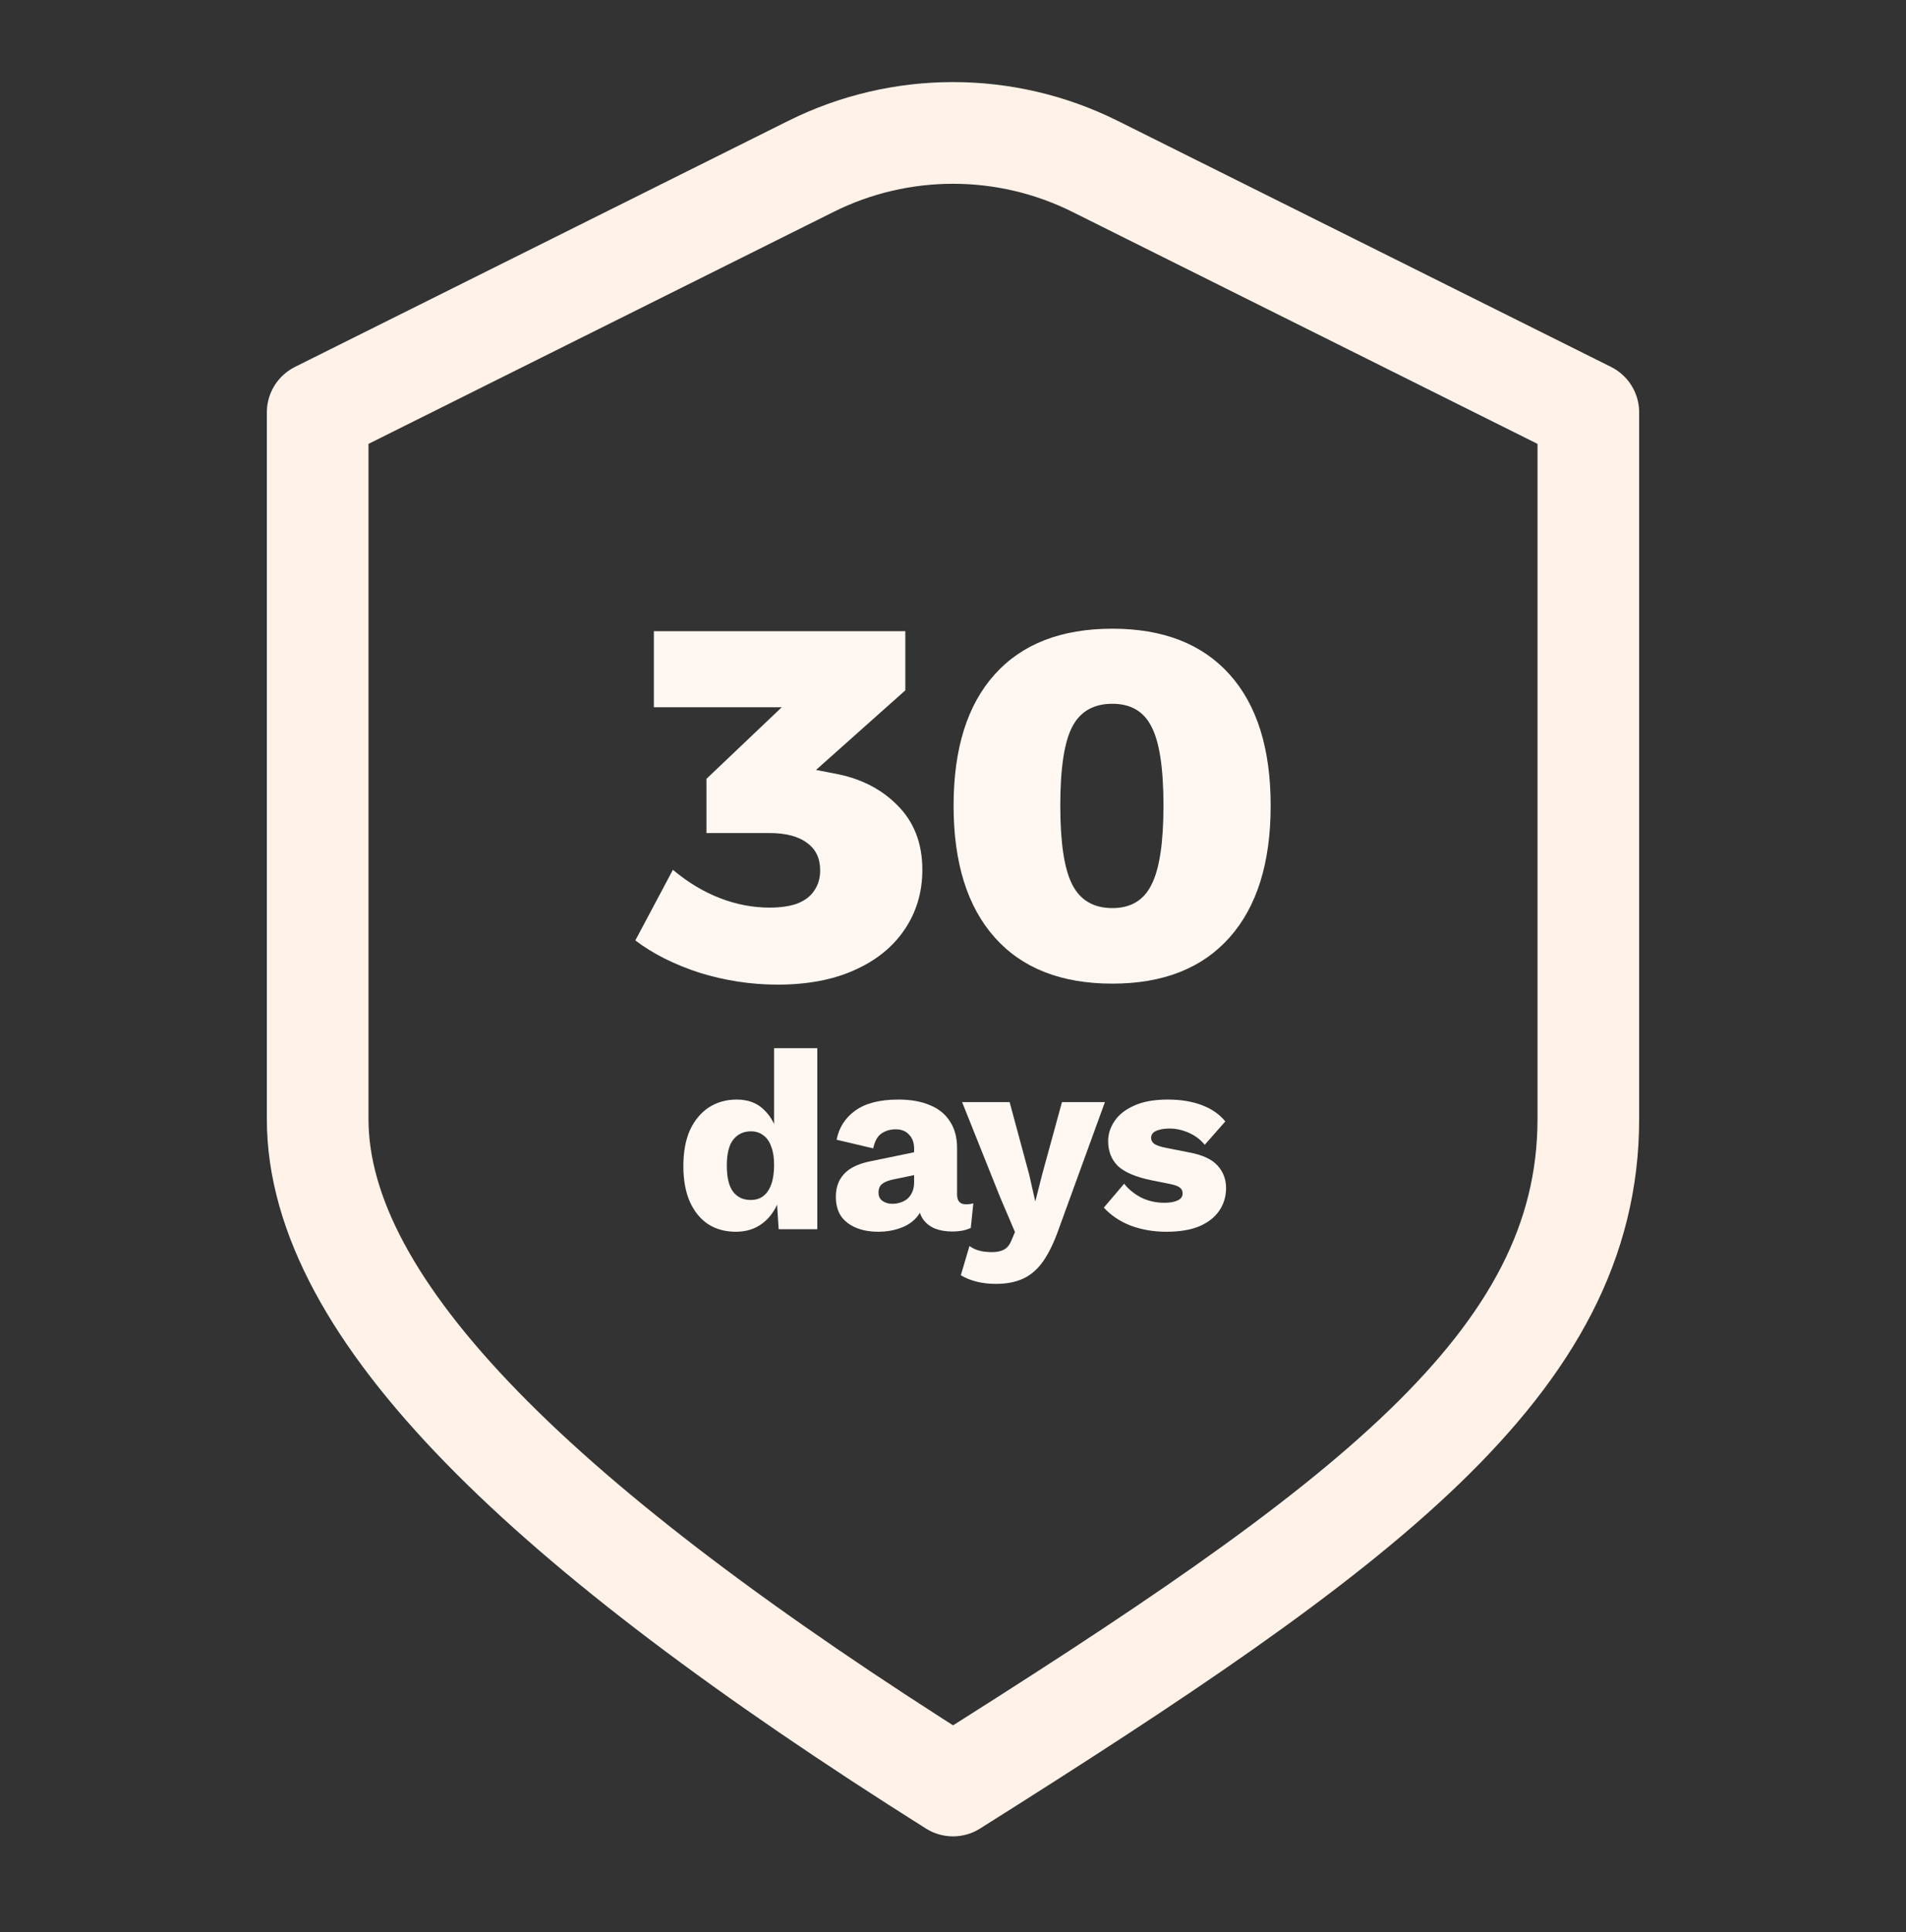 <svg width="75" height="76" viewBox="0 0 75 76" fill="none" xmlns="http://www.w3.org/2000/svg">
<rect x="0" y="0" width="75" height="76" fill="#333333" stroke="none"/>
<path d="M12.5 16.221L31.91 6.544C35.429 4.79 39.571 4.79 43.09 6.544L62.5 16.221V44.014C62.5 53.611 53.603 60.089 37.5 70.228C21.397 60.089 12.5 51.533 12.5 44.014V16.221Z" stroke="#FFF2E8" stroke-width="4" stroke-linecap="round" stroke-linejoin="round"/>
<path d="M28.95 48.448C28.537 48.448 28.174 48.348 27.86 48.148C27.553 47.942 27.314 47.645 27.14 47.258C26.974 46.872 26.89 46.408 26.89 45.868C26.89 45.308 26.977 44.835 27.15 44.448C27.33 44.062 27.577 43.765 27.89 43.558C28.21 43.352 28.577 43.248 28.99 43.248C29.444 43.248 29.807 43.388 30.08 43.668C30.36 43.942 30.54 44.292 30.62 44.718L30.46 44.928V41.228H32.16V48.348H30.64L30.53 46.648L30.73 46.798C30.69 47.132 30.587 47.422 30.42 47.668C30.26 47.915 30.053 48.108 29.8 48.248C29.553 48.382 29.27 48.448 28.95 48.448ZM29.54 47.198C29.733 47.198 29.897 47.148 30.03 47.048C30.17 46.942 30.277 46.785 30.35 46.578C30.424 46.372 30.46 46.118 30.46 45.818C30.46 45.538 30.424 45.302 30.35 45.108C30.284 44.908 30.18 44.758 30.04 44.658C29.907 44.552 29.744 44.498 29.55 44.498C29.257 44.498 29.023 44.608 28.85 44.828C28.683 45.042 28.6 45.382 28.6 45.848C28.6 46.315 28.683 46.658 28.85 46.878C29.017 47.092 29.247 47.198 29.54 47.198Z" fill="#FFF7F2"/>
<path d="M35.97 45.178C35.97 44.945 35.903 44.762 35.77 44.628C35.643 44.488 35.47 44.418 35.25 44.418C35.03 44.418 34.84 44.475 34.68 44.588C34.526 44.695 34.42 44.888 34.36 45.168L32.92 44.828C33.013 44.348 33.26 43.965 33.66 43.678C34.06 43.392 34.623 43.248 35.35 43.248C35.836 43.248 36.25 43.322 36.59 43.468C36.936 43.608 37.2 43.822 37.38 44.108C37.566 44.388 37.66 44.735 37.66 45.148V46.978C37.66 47.238 37.776 47.368 38.01 47.368C38.13 47.368 38.226 47.355 38.3 47.328L38.2 48.298C38 48.392 37.756 48.438 37.47 48.438C37.21 48.438 36.98 48.398 36.78 48.318C36.58 48.232 36.423 48.105 36.31 47.938C36.196 47.765 36.14 47.548 36.14 47.288V47.228L36.33 47.158C36.33 47.445 36.243 47.685 36.07 47.878C35.903 48.072 35.683 48.215 35.41 48.308C35.143 48.402 34.863 48.448 34.57 48.448C34.23 48.448 33.933 48.395 33.68 48.288C33.426 48.182 33.23 48.028 33.09 47.828C32.956 47.622 32.89 47.368 32.89 47.068C32.89 46.708 32.996 46.412 33.21 46.178C33.43 45.938 33.773 45.772 34.24 45.678L36.13 45.288L36.12 46.188L35.16 46.388C34.96 46.428 34.81 46.488 34.71 46.568C34.616 46.642 34.57 46.755 34.57 46.908C34.57 47.055 34.623 47.165 34.73 47.238C34.836 47.312 34.963 47.348 35.11 47.348C35.223 47.348 35.33 47.332 35.43 47.298C35.536 47.265 35.63 47.215 35.71 47.148C35.79 47.075 35.853 46.985 35.9 46.878C35.946 46.772 35.97 46.645 35.97 46.498V45.178Z" fill="#FFF7F2"/>
<path d="M43.478 43.348L41.658 48.348C41.472 48.875 41.268 49.295 41.048 49.608C40.828 49.922 40.568 50.148 40.268 50.288C39.968 50.428 39.608 50.498 39.188 50.498C38.908 50.498 38.652 50.468 38.418 50.408C38.185 50.348 37.982 50.265 37.808 50.158L38.148 49.008C38.268 49.095 38.395 49.155 38.528 49.188C38.662 49.228 38.832 49.248 39.038 49.248C39.232 49.248 39.388 49.215 39.508 49.148C39.635 49.082 39.735 48.955 39.808 48.768L39.938 48.458L39.358 47.098L37.858 43.348H39.728L40.498 46.198L40.738 47.258L41.018 46.158L41.788 43.348H43.478Z" fill="#FFF7F2"/>
<path d="M45.895 48.448C45.395 48.448 44.929 48.368 44.495 48.208C44.069 48.042 43.715 47.805 43.435 47.498L44.235 46.558C44.402 46.772 44.622 46.952 44.895 47.098C45.175 47.238 45.485 47.308 45.825 47.308C46.032 47.308 46.202 47.278 46.335 47.218C46.469 47.158 46.535 47.065 46.535 46.938C46.535 46.845 46.502 46.772 46.435 46.718C46.369 46.658 46.235 46.608 46.035 46.568L45.335 46.428C44.709 46.302 44.262 46.115 43.995 45.868C43.735 45.615 43.605 45.285 43.605 44.878C43.605 44.605 43.689 44.345 43.855 44.098C44.022 43.845 44.279 43.642 44.625 43.488C44.972 43.328 45.415 43.248 45.955 43.248C46.462 43.248 46.909 43.322 47.295 43.468C47.682 43.615 47.989 43.828 48.215 44.108L47.405 45.028C47.245 44.828 47.039 44.672 46.785 44.558C46.532 44.445 46.279 44.388 46.025 44.388C45.865 44.388 45.729 44.405 45.615 44.438C45.509 44.465 45.429 44.505 45.375 44.558C45.322 44.612 45.295 44.678 45.295 44.758C45.295 44.845 45.335 44.922 45.415 44.988C45.502 45.048 45.659 45.102 45.885 45.148L46.795 45.328C47.309 45.422 47.679 45.592 47.905 45.838C48.132 46.085 48.245 46.382 48.245 46.728C48.245 47.055 48.159 47.348 47.985 47.608C47.812 47.868 47.552 48.075 47.205 48.228C46.859 48.375 46.422 48.448 45.895 48.448Z" fill="#FFF7F2"/>
<path d="M32.805 30.418C33.83 30.601 34.665 31.018 35.309 31.67C35.965 32.322 36.294 33.169 36.294 34.212C36.294 35.098 36.057 35.887 35.584 36.578C35.124 37.255 34.468 37.783 33.613 38.161C32.772 38.539 31.767 38.728 30.598 38.728C29.56 38.728 28.535 38.572 27.523 38.259C26.524 37.933 25.683 37.51 25 36.988L26.478 34.212C27.07 34.707 27.687 35.078 28.331 35.326C28.975 35.574 29.625 35.698 30.282 35.698C30.716 35.698 31.077 35.645 31.366 35.541C31.669 35.424 31.892 35.255 32.037 35.033C32.194 34.811 32.273 34.544 32.273 34.231C32.273 33.762 32.102 33.403 31.761 33.156C31.419 32.895 30.92 32.765 30.263 32.765H27.799V30.633L32.037 26.605L32.529 27.818H25.729V24.826H35.624V27.153L30.795 31.455L30.381 29.949L32.805 30.418Z" fill="#FFF7F2"/>
<path d="M43.772 24.728C45.769 24.728 47.306 25.328 48.384 26.527C49.461 27.727 50 29.447 50 31.689C50 33.931 49.461 35.659 48.384 36.871C47.306 38.083 45.769 38.689 43.772 38.689C41.761 38.689 40.217 38.083 39.14 36.871C38.062 35.659 37.523 33.931 37.523 31.689C37.523 29.447 38.062 27.727 39.14 26.527C40.217 25.328 41.761 24.728 43.772 24.728ZM43.772 27.681C43.036 27.681 42.51 27.981 42.195 28.58C41.879 29.18 41.722 30.216 41.722 31.689C41.722 33.149 41.879 34.186 42.195 34.798C42.51 35.411 43.036 35.717 43.772 35.717C44.494 35.717 45.007 35.411 45.309 34.798C45.624 34.186 45.782 33.149 45.782 31.689C45.782 30.216 45.624 29.18 45.309 28.58C45.007 27.981 44.494 27.681 43.772 27.681Z" fill="#FFF7F2"/>
</svg>
